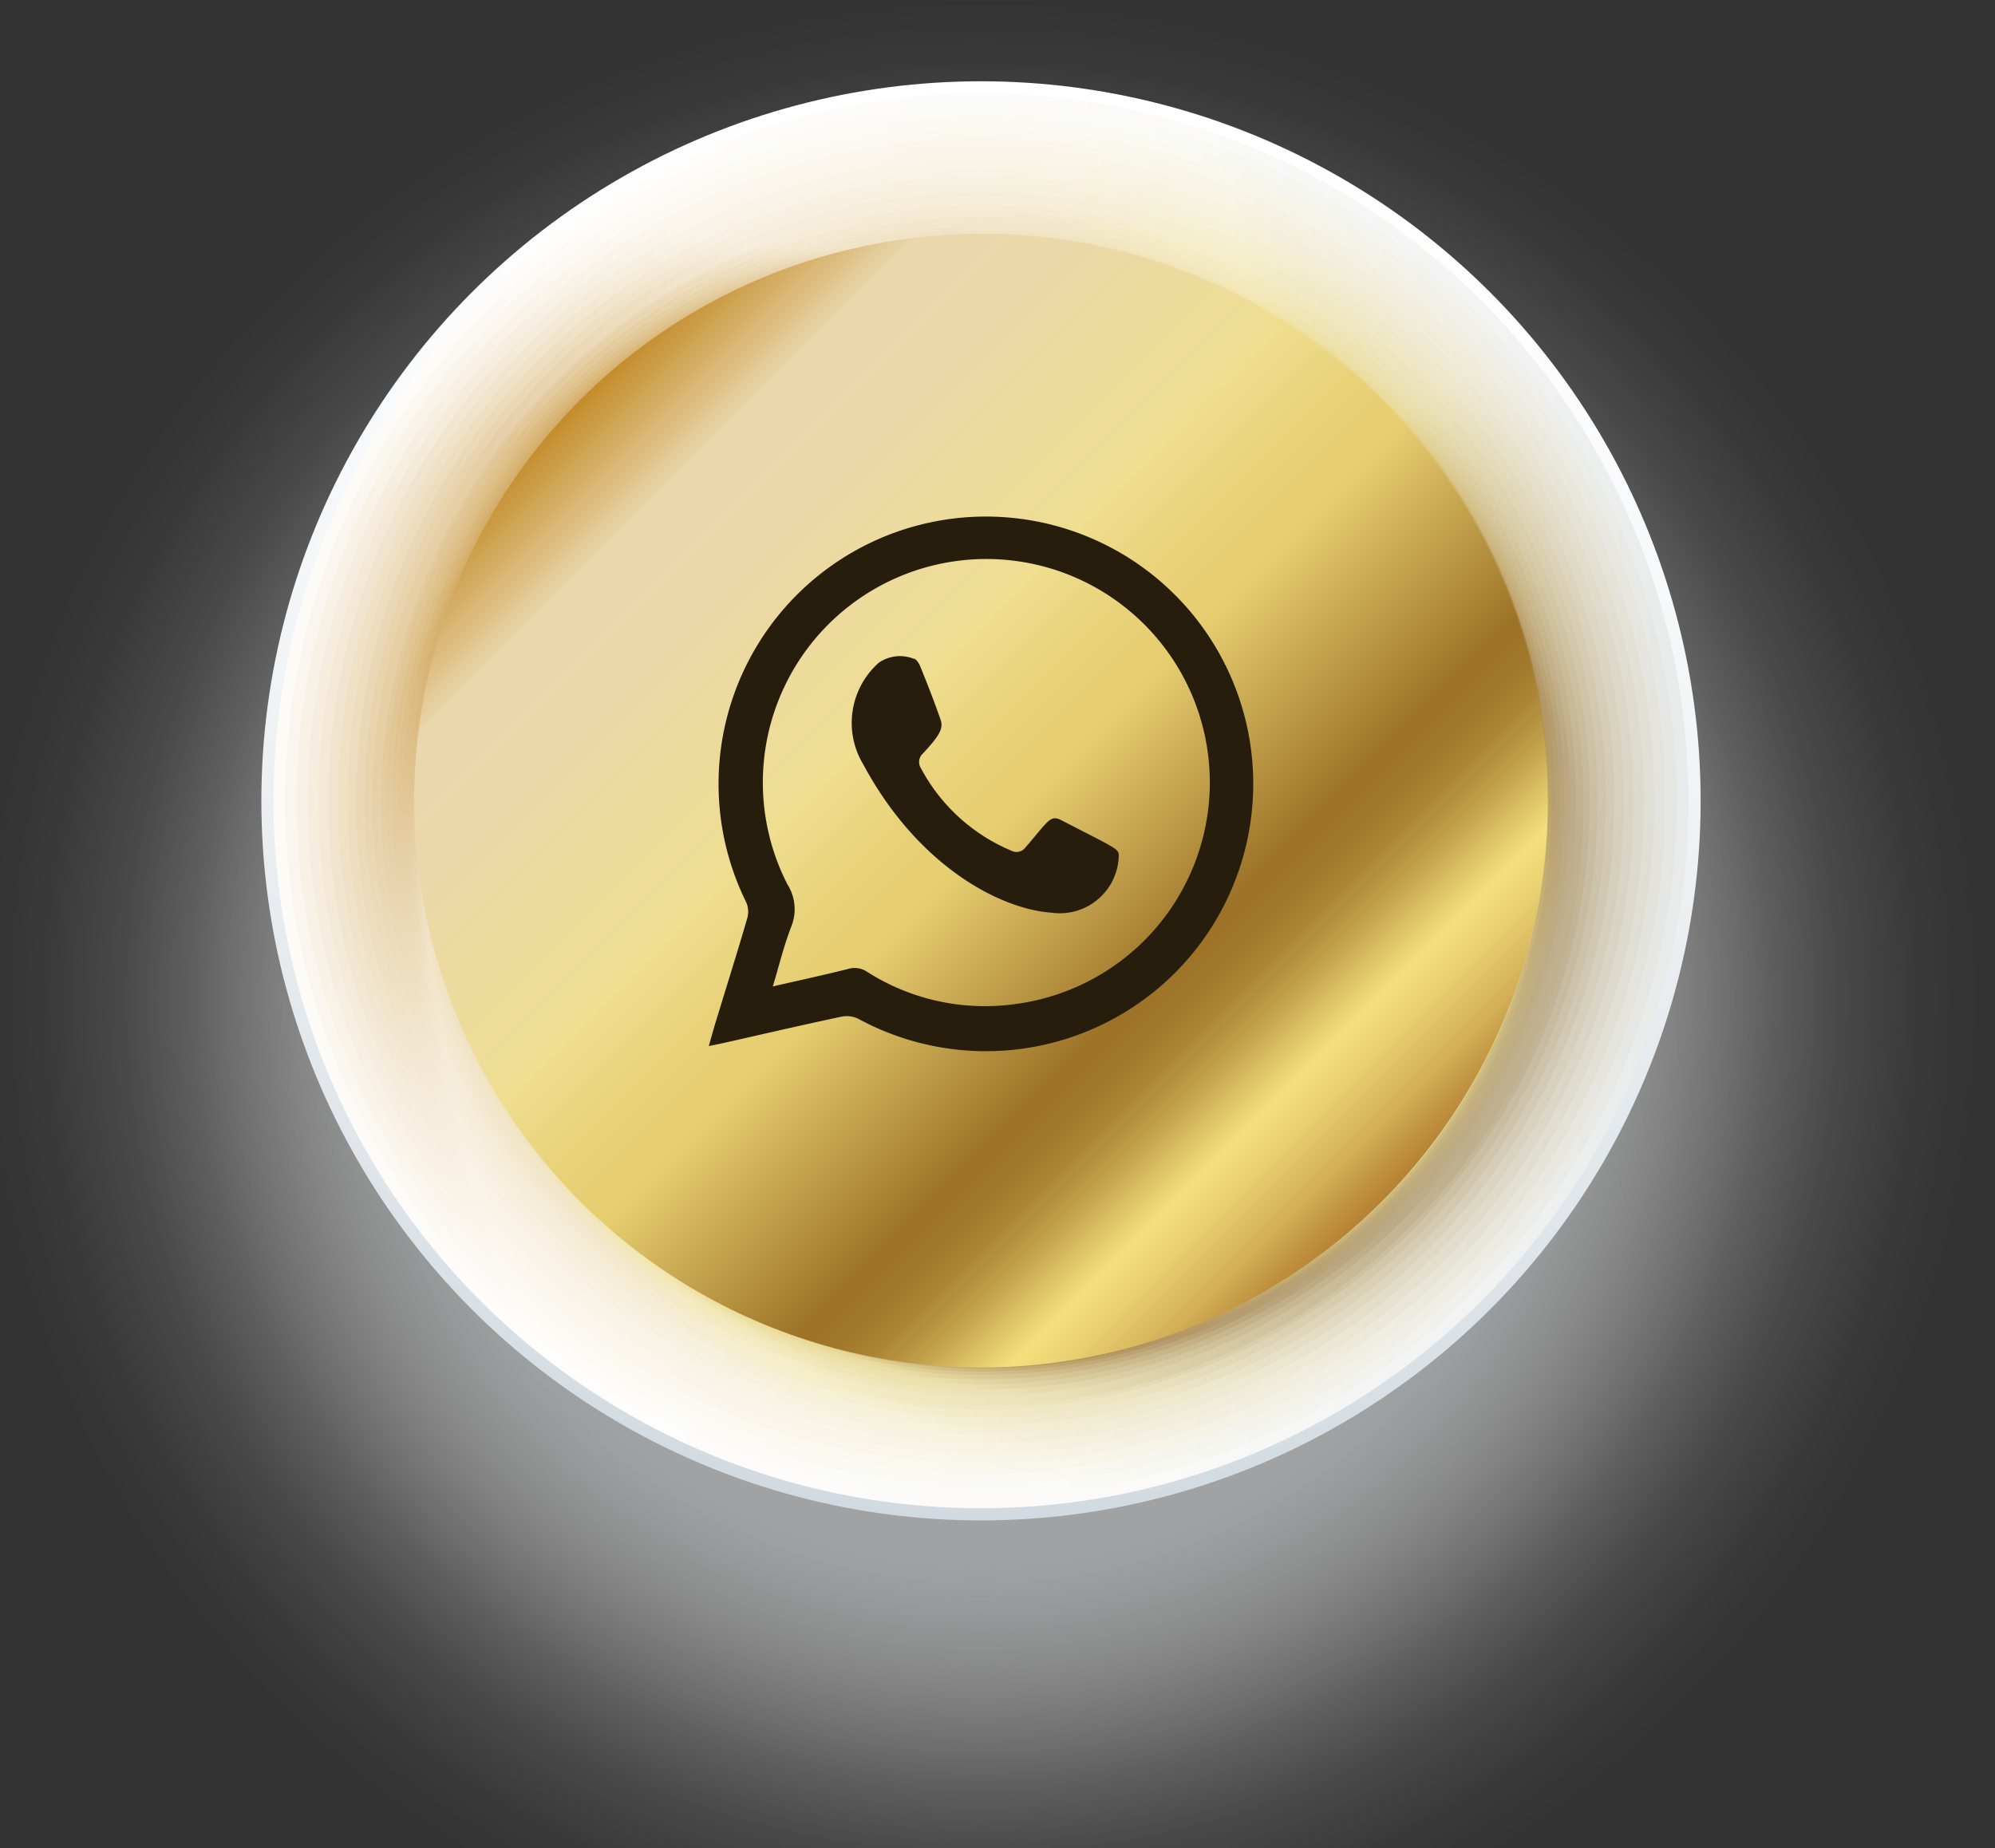 <svg id="Capa_1" data-name="Capa 1" xmlns="http://www.w3.org/2000/svg" xmlns:xlink="http://www.w3.org/1999/xlink" viewBox="0 0 90.07 83.44"><rect x="0" y="0" width="90.07" height="83.44" fill="#333333" stroke="none"/><defs><style>.cls-1{fill:url(#radial-gradient);}.cls-2{fill:url(#radial-gradient-2);}.cls-3{fill:url(#radial-gradient-3);}.cls-4{fill:url(#Degradado_sin_nombre_26);}.cls-5{fill:url(#Degradado_sin_nombre_25);}.cls-6{fill:url(#Degradado_sin_nombre_24);}.cls-7{fill:url(#Degradado_sin_nombre_23);}.cls-8{fill:url(#Degradado_sin_nombre_22);}.cls-9{fill:url(#Degradado_sin_nombre_21);}.cls-10{fill:url(#Degradado_sin_nombre_20);}.cls-11{fill:url(#Degradado_sin_nombre_19);}.cls-12{fill:url(#Degradado_sin_nombre_18);}.cls-13{fill:url(#Degradado_sin_nombre_17);}.cls-14{fill:url(#Degradado_sin_nombre_16);}.cls-15{fill:url(#Degradado_sin_nombre_15);}.cls-16{fill:url(#Degradado_sin_nombre_14);}.cls-17{fill:url(#Degradado_sin_nombre_13);}.cls-18{fill:url(#Degradado_sin_nombre_12);}.cls-19{fill:url(#Degradado_sin_nombre_11);}.cls-20{fill:url(#Degradado_sin_nombre_10);}.cls-21{fill:url(#Degradado_sin_nombre_9);}.cls-22{fill:url(#Degradado_sin_nombre_8);}.cls-23{fill:url(#Degradado_sin_nombre_7);}.cls-24{fill:url(#Degradado_sin_nombre_6);}.cls-25{fill:url(#Degradado_sin_nombre_5);}.cls-26{fill:url(#Degradado_sin_nombre_4);}.cls-27{fill:url(#Degradado_sin_nombre_3);}.cls-28{fill:url(#Degradado_sin_nombre_2);}.cls-29{fill:url(#linear-gradient);}.cls-30{fill:#261d0c;fill-rule:evenodd;}</style><radialGradient id="radial-gradient" cx="44.9" cy="-44.78" r="45.06" gradientUnits="userSpaceOnUse"><stop offset="0.55" stop-color="#a1a2a3"/><stop offset="0.56" stop-color="#a5a6a7" stop-opacity="0.96"/><stop offset="0.64" stop-color="#c0c1c2" stop-opacity="0.67"/><stop offset="0.72" stop-color="#d7d7d8" stop-opacity="0.43"/><stop offset="0.79" stop-color="#e8e9e9" stop-opacity="0.24"/><stop offset="0.86" stop-color="#f5f5f5" stop-opacity="0.11"/><stop offset="0.94" stop-color="#fcfcfd" stop-opacity="0.03"/><stop offset="1" stop-color="#fff" stop-opacity="0"/></radialGradient><radialGradient id="radial-gradient-2" cx="44.29" cy="45.06" r="45.06" xlink:href="#radial-gradient"/><radialGradient id="radial-gradient-3" cx="46.74" cy="5.34" r="79.78" gradientUnits="userSpaceOnUse"><stop offset="0.13" stop-color="#fff"/><stop offset="0.35" stop-color="#fcfcfd"/><stop offset="0.53" stop-color="#f1f4f6"/><stop offset="0.7" stop-color="#dfe5ea"/><stop offset="0.87" stop-color="#c6d1da"/><stop offset="1" stop-color="#acbcc8"/></radialGradient><linearGradient id="Degradado_sin_nombre_26" x1="14.67" y1="35.26" x2="115.99" y2="38.32" gradientTransform="translate(79.47 -8.91) rotate(88.75)" gradientUnits="userSpaceOnUse"><stop offset="0" stop-color="#fdfbf7"/><stop offset="0.11" stop-color="#fefdfc"/><stop offset="0.13" stop-color="#fefdfc"/><stop offset="0.37" stop-color="#fbfaf9"/><stop offset="0.39" stop-color="#fafaf8"/><stop offset="0.39" stop-color="#f9f9f8"/><stop offset="0.53" stop-color="#f1f2f1"/><stop offset="0.72" stop-color="#dbdfe1"/><stop offset="0.79" stop-color="#d6dbde"/><stop offset="0.87" stop-color="#c7d1d5"/><stop offset="0.87" stop-color="#c7d1d5"/><stop offset="0.94" stop-color="#bac6cc"/><stop offset="1" stop-color="#acbac2"/></linearGradient><linearGradient id="Degradado_sin_nombre_25" x1="15.12" y1="34.39" x2="113.14" y2="40.32" gradientTransform="matrix(0.04, 1, -1, 0.04, 78.45, -9.69)" gradientUnits="userSpaceOnUse"><stop offset="0" stop-color="#faf6ef"/><stop offset="0.11" stop-color="#fdfcf9"/><stop offset="0.13" stop-color="#fdfcf9"/><stop offset="0.35" stop-color="#fafaf6"/><stop offset="0.39" stop-color="#f9f9f4"/><stop offset="0.39" stop-color="#f8f8f3"/><stop offset="0.53" stop-color="#f0f1ec"/><stop offset="0.72" stop-color="#d8dad9"/><stop offset="0.8" stop-color="#d3d7d7"/><stop offset="0.87" stop-color="#c9d1d2"/><stop offset="0.94" stop-color="#bcc5c7"/><stop offset="1" stop-color="#adb7bc"/></linearGradient><linearGradient id="Degradado_sin_nombre_24" x1="15.57" y1="33.55" x2="110.33" y2="42.16" gradientTransform="translate(77.37 -10.47) rotate(86.13)" gradientUnits="userSpaceOnUse"><stop offset="0" stop-color="#f8f2e6"/><stop offset="0.11" stop-color="#fdfaf6"/><stop offset="0.13" stop-color="#fdfaf6"/><stop offset="0.33" stop-color="#fbf9f3"/><stop offset="0.39" stop-color="#f9f8f0"/><stop offset="0.39" stop-color="#f8f7ef"/><stop offset="0.53" stop-color="#f0efe7"/><stop offset="0.72" stop-color="#d6d6d2"/><stop offset="0.81" stop-color="#d1d4d0"/><stop offset="0.87" stop-color="#cad2ce"/><stop offset="0.94" stop-color="#bdc5c3"/><stop offset="1" stop-color="#adb5b7"/></linearGradient><linearGradient id="Degradado_sin_nombre_23" x1="16.03" y1="32.73" x2="107.55" y2="43.84" gradientTransform="translate(76.24 -11.26) rotate(84.75)" gradientUnits="userSpaceOnUse"><stop offset="0" stop-color="#f6edde"/><stop offset="0.11" stop-color="#fcf9f3"/><stop offset="0.13" stop-color="#fcf9f2"/><stop offset="0.32" stop-color="#faf8ef"/><stop offset="0.39" stop-color="#f8f7eb"/><stop offset="0.4" stop-color="#f7f6e9"/><stop offset="0.53" stop-color="#efeee1"/><stop offset="0.72" stop-color="#d3d2ca"/><stop offset="0.85" stop-color="#ced2cb"/><stop offset="0.87" stop-color="#ccd2cb"/><stop offset="0.94" stop-color="#bfc5c0"/><stop offset="1" stop-color="#adb3b1"/></linearGradient><linearGradient id="Degradado_sin_nombre_22" x1="16.51" y1="31.93" x2="104.83" y2="45.37" gradientTransform="translate(75.05 -12.04) rotate(83.32)" gradientUnits="userSpaceOnUse"><stop offset="0" stop-color="#f3e9d6"/><stop offset="0.11" stop-color="#fbf7ef"/><stop offset="0.13" stop-color="#fbf7ef"/><stop offset="0.31" stop-color="#faf6ec"/><stop offset="0.39" stop-color="#f8f5e7"/><stop offset="0.41" stop-color="#f6f3e4"/><stop offset="0.53" stop-color="#efecdc"/><stop offset="0.72" stop-color="#d1cdc3"/><stop offset="0.86" stop-color="#ced2c6"/><stop offset="0.87" stop-color="#ced3c7"/><stop offset="0.93" stop-color="#c2c6bc"/><stop offset="1" stop-color="#aeb0ab"/></linearGradient><linearGradient id="Degradado_sin_nombre_21" x1="16.99" y1="31.15" x2="102.15" y2="46.76" gradientTransform="translate(73.8 -12.81) rotate(81.85)" gradientUnits="userSpaceOnUse"><stop offset="0" stop-color="#f1e4ce"/><stop offset="0.11" stop-color="#faf6ec"/><stop offset="0.13" stop-color="#faf6ec"/><stop offset="0.3" stop-color="#f9f5e9"/><stop offset="0.39" stop-color="#f7f4e3"/><stop offset="0.42" stop-color="#f4f1df"/><stop offset="0.53" stop-color="#eeebd7"/><stop offset="0.72" stop-color="#cec9bb"/><stop offset="0.82" stop-color="#cfcebf"/><stop offset="0.87" stop-color="#d0d4c4"/><stop offset="0.93" stop-color="#c4c7b9"/><stop offset="1" stop-color="#aeaea5"/></linearGradient><linearGradient id="Degradado_sin_nombre_20" x1="17.47" y1="30.4" x2="99.54" y2="48.02" gradientTransform="translate(72.5 -13.57) rotate(80.34)" gradientUnits="userSpaceOnUse"><stop offset="0" stop-color="#efe0c6"/><stop offset="0.11" stop-color="#f9f4e9"/><stop offset="0.13" stop-color="#f9f4e9"/><stop offset="0.29" stop-color="#f8f4e6"/><stop offset="0.39" stop-color="#f7f3df"/><stop offset="0.42" stop-color="#f4efda"/><stop offset="0.53" stop-color="#eee9d2"/><stop offset="0.72" stop-color="#ccc5b4"/><stop offset="0.8" stop-color="#cecab8"/><stop offset="0.87" stop-color="#d1d4c0"/><stop offset="0.92" stop-color="#c5c7b5"/><stop offset="1" stop-color="#aeaca0"/></linearGradient><linearGradient id="Degradado_sin_nombre_19" x1="17.96" y1="29.67" x2="96.98" y2="49.14" gradientTransform="translate(71.13 -14.32) rotate(78.78)" gradientUnits="userSpaceOnUse"><stop offset="0" stop-color="#eddcbd"/><stop offset="0.11" stop-color="#f9f3e6"/><stop offset="0.13" stop-color="#f9f3e6"/><stop offset="0.28" stop-color="#f8f3e3"/><stop offset="0.39" stop-color="#f7f2db"/><stop offset="0.43" stop-color="#f3eed5"/><stop offset="0.53" stop-color="#eee8cd"/><stop offset="0.72" stop-color="#c9c0ad"/><stop offset="0.79" stop-color="#cbc5b1"/><stop offset="0.87" stop-color="#d2d4bc"/><stop offset="0.87" stop-color="#d3d5bd"/><stop offset="0.92" stop-color="#c8c8b2"/><stop offset="1" stop-color="#afaa9a"/></linearGradient><linearGradient id="Degradado_sin_nombre_18" x1="18.45" y1="28.95" x2="94.48" y2="50.15" gradientTransform="translate(69.71 -15.05) rotate(77.17)" gradientUnits="userSpaceOnUse"><stop offset="0" stop-color="#ead7b5"/><stop offset="0.11" stop-color="#f8f1e3"/><stop offset="0.13" stop-color="#f8f1e3"/><stop offset="0.28" stop-color="#f7f1e0"/><stop offset="0.39" stop-color="#f6f1d7"/><stop offset="0.44" stop-color="#f2ecd0"/><stop offset="0.53" stop-color="#ede6c8"/><stop offset="0.72" stop-color="#c7bca5"/><stop offset="0.78" stop-color="#cac1a9"/><stop offset="0.85" stop-color="#d2d0b4"/><stop offset="0.87" stop-color="#d5d6b9"/><stop offset="0.92" stop-color="#cac9ae"/><stop offset="1" stop-color="#afa794"/></linearGradient><linearGradient id="Degradado_sin_nombre_17" x1="18.95" y1="28.26" x2="92.05" y2="51.04" gradientTransform="translate(68.22 -15.76) rotate(75.52)" gradientUnits="userSpaceOnUse"><stop offset="0" stop-color="#e8d3ad"/><stop offset="0.11" stop-color="#f7f0e0"/><stop offset="0.13" stop-color="#f7f0df"/><stop offset="0.27" stop-color="#f7f0dc"/><stop offset="0.39" stop-color="#f6f0d2"/><stop offset="0.44" stop-color="#f2ebca"/><stop offset="0.53" stop-color="#ede5c2"/><stop offset="0.72" stop-color="#c4b89e"/><stop offset="0.77" stop-color="#c7bda2"/><stop offset="0.84" stop-color="#d0ccae"/><stop offset="0.87" stop-color="#d7d6b6"/><stop offset="0.92" stop-color="#ccc9ab"/><stop offset="1" stop-color="#afa58e"/></linearGradient><linearGradient id="Degradado_sin_nombre_16" x1="19.44" y1="27.58" x2="89.69" y2="51.82" gradientTransform="translate(66.68 -16.45) rotate(73.83)" gradientUnits="userSpaceOnUse"><stop offset="0" stop-color="#e6cea5"/><stop offset="0.11" stop-color="#f6eedd"/><stop offset="0.13" stop-color="#f6eedc"/><stop offset="0.27" stop-color="#f6eed9"/><stop offset="0.39" stop-color="#f5efce"/><stop offset="0.39" stop-color="#f5efce"/><stop offset="0.44" stop-color="#f0e9c5"/><stop offset="0.53" stop-color="#ece3bd"/><stop offset="0.72" stop-color="#c2b396"/><stop offset="0.77" stop-color="#c5b89a"/><stop offset="0.83" stop-color="#cec7a5"/><stop offset="0.87" stop-color="#d8d7b2"/><stop offset="0.91" stop-color="#cecaa7"/><stop offset="0.99" stop-color="#b2a68b"/><stop offset="1" stop-color="#b0a389"/></linearGradient><linearGradient id="Degradado_sin_nombre_15" x1="19.92" y1="26.92" x2="87.4" y2="52.51" gradientTransform="translate(65.08 -17.1) rotate(72.09)" gradientUnits="userSpaceOnUse"><stop offset="0" stop-color="#e3ca9d"/><stop offset="0.11" stop-color="#f5edda"/><stop offset="0.13" stop-color="#f5edd9"/><stop offset="0.27" stop-color="#f5edd6"/><stop offset="0.38" stop-color="#f5eecb"/><stop offset="0.39" stop-color="#f5eeca"/><stop offset="0.45" stop-color="#f0e8c0"/><stop offset="0.53" stop-color="#ece2b8"/><stop offset="0.72" stop-color="#bfaf8f"/><stop offset="0.77" stop-color="#c2b493"/><stop offset="0.82" stop-color="#ccc39f"/><stop offset="0.87" stop-color="#dad7af"/><stop offset="0.91" stop-color="#d0caa4"/><stop offset="0.99" stop-color="#b5a688"/><stop offset="1" stop-color="#b0a083"/></linearGradient><linearGradient id="Degradado_sin_nombre_14" x1="20.41" y1="26.26" x2="85.18" y2="53.09" gradientTransform="translate(63.41 -17.72) rotate(70.32)" gradientUnits="userSpaceOnUse"><stop offset="0" stop-color="#e1c695"/><stop offset="0.11" stop-color="#f5ebd7"/><stop offset="0.13" stop-color="#f5ebd6"/><stop offset="0.26" stop-color="#f5ebd3"/><stop offset="0.37" stop-color="#f5edc8"/><stop offset="0.39" stop-color="#f5edc6"/><stop offset="0.45" stop-color="#f0e6bb"/><stop offset="0.53" stop-color="#ece1b3"/><stop offset="0.72" stop-color="#bdab88"/><stop offset="0.76" stop-color="#c0b08c"/><stop offset="0.81" stop-color="#cbbf97"/><stop offset="0.87" stop-color="#dbd7aa"/><stop offset="0.87" stop-color="#dcd8ab"/><stop offset="0.91" stop-color="#d2cba0"/><stop offset="0.98" stop-color="#b8a784"/><stop offset="1" stop-color="#b19e7d"/></linearGradient><linearGradient id="Degradado_sin_nombre_13" x1="20.89" y1="25.62" x2="83.03" y2="53.59" gradientTransform="translate(61.7 -18.3) rotate(68.5)" gradientUnits="userSpaceOnUse"><stop offset="0" stop-color="#dfc18c"/><stop offset="0.11" stop-color="#f4e9d3"/><stop offset="0.13" stop-color="#f4e9d3"/><stop offset="0.26" stop-color="#f4e9d0"/><stop offset="0.36" stop-color="#f4ebc5"/><stop offset="0.39" stop-color="#f4ebc2"/><stop offset="0.45" stop-color="#efe4b6"/><stop offset="0.53" stop-color="#ebdfae"/><stop offset="0.72" stop-color="#bba680"/><stop offset="0.76" stop-color="#beab84"/><stop offset="0.81" stop-color="#c9ba8f"/><stop offset="0.86" stop-color="#d9d2a2"/><stop offset="0.87" stop-color="#ded9a7"/><stop offset="0.91" stop-color="#d4cc9c"/><stop offset="0.98" stop-color="#baa881"/><stop offset="1" stop-color="#b19c77"/></linearGradient><linearGradient id="Degradado_sin_nombre_12" x1="21.36" y1="24.99" x2="80.95" y2="54.01" gradientTransform="translate(59.93 -18.83) rotate(66.65)" gradientUnits="userSpaceOnUse"><stop offset="0" stop-color="#dcbd84"/><stop offset="0.11" stop-color="#f3e8d0"/><stop offset="0.13" stop-color="#f3e8d0"/><stop offset="0.26" stop-color="#f3e8cd"/><stop offset="0.36" stop-color="#f4eac2"/><stop offset="0.39" stop-color="#f4eabe"/><stop offset="0.46" stop-color="#efe3b1"/><stop offset="0.53" stop-color="#ebdea9"/><stop offset="0.72" stop-color="#b8a279"/><stop offset="0.76" stop-color="#bca77d"/><stop offset="0.8" stop-color="#c6b688"/><stop offset="0.85" stop-color="#d8ce9b"/><stop offset="0.87" stop-color="#e0d9a4"/><stop offset="0.91" stop-color="#d6cc99"/><stop offset="0.97" stop-color="#bca87d"/><stop offset="1" stop-color="#b19971"/></linearGradient><linearGradient id="Degradado_sin_nombre_11" x1="21.83" y1="24.37" x2="78.94" y2="54.34" gradientTransform="translate(58.12 -19.32) rotate(64.77)" gradientUnits="userSpaceOnUse"><stop offset="0" stop-color="#dab87c"/><stop offset="0.11" stop-color="#f2e6cd"/><stop offset="0.13" stop-color="#f2e6cd"/><stop offset="0.25" stop-color="#f2e7ca"/><stop offset="0.35" stop-color="#f3e8bf"/><stop offset="0.39" stop-color="#f3e9ba"/><stop offset="0.46" stop-color="#ede1ac"/><stop offset="0.53" stop-color="#eadca4"/><stop offset="0.72" stop-color="#b69d71"/><stop offset="0.76" stop-color="#baa275"/><stop offset="0.8" stop-color="#c4b180"/><stop offset="0.85" stop-color="#d5c993"/><stop offset="0.87" stop-color="#e1daa0"/><stop offset="0.91" stop-color="#d8cd96"/><stop offset="0.97" stop-color="#bfa97a"/><stop offset="1" stop-color="#b2976c"/></linearGradient><linearGradient id="Degradado_sin_nombre_10" x1="22.29" y1="23.75" x2="77.01" y2="54.61" gradientTransform="translate(56.26 -19.75) rotate(62.86)" gradientUnits="userSpaceOnUse"><stop offset="0" stop-color="#d8b474"/><stop offset="0.11" stop-color="#f1e5ca"/><stop offset="0.13" stop-color="#f1e5c9"/><stop offset="0.25" stop-color="#f1e6c6"/><stop offset="0.35" stop-color="#f2e7bb"/><stop offset="0.39" stop-color="#f3e8b5"/><stop offset="0.46" stop-color="#ede0a6"/><stop offset="0.53" stop-color="#eadb9e"/><stop offset="0.72" stop-color="#b3996a"/><stop offset="0.76" stop-color="#b79e6e"/><stop offset="0.8" stop-color="#c2ad79"/><stop offset="0.84" stop-color="#d3c58c"/><stop offset="0.87" stop-color="#e3da9d"/><stop offset="0.91" stop-color="#d9cd92"/><stop offset="0.97" stop-color="#c0a976"/><stop offset="1" stop-color="#b29566"/></linearGradient><linearGradient id="Degradado_sin_nombre_9" x1="22.74" y1="23.13" x2="75.14" y2="54.8" gradientTransform="translate(54.36 -20.12) rotate(60.92)" gradientUnits="userSpaceOnUse"><stop offset="0" stop-color="#d5af6c"/><stop offset="0.11" stop-color="#f0e3c7"/><stop offset="0.13" stop-color="#f0e3c6"/><stop offset="0.25" stop-color="#f0e4c3"/><stop offset="0.34" stop-color="#f1e6b8"/><stop offset="0.39" stop-color="#f2e7b1"/><stop offset="0.46" stop-color="#ecdea1"/><stop offset="0.53" stop-color="#e9d999"/><stop offset="0.72" stop-color="#b19562"/><stop offset="0.75" stop-color="#b59a66"/><stop offset="0.79" stop-color="#c0a972"/><stop offset="0.84" stop-color="#d2c185"/><stop offset="0.87" stop-color="#e5db99"/><stop offset="0.9" stop-color="#dcce8e"/><stop offset="0.96" stop-color="#c3aa73"/><stop offset="1" stop-color="#b29260"/></linearGradient><linearGradient id="Degradado_sin_nombre_8" x1="23.19" y1="22.52" x2="73.33" y2="54.93" gradientTransform="translate(52.43 -20.43) rotate(58.96)" gradientUnits="userSpaceOnUse"><stop offset="0" stop-color="#d3ab63"/><stop offset="0.11" stop-color="#f0e2c4"/><stop offset="0.13" stop-color="#f0e2c3"/><stop offset="0.24" stop-color="#f0e3c0"/><stop offset="0.34" stop-color="#f1e5b5"/><stop offset="0.39" stop-color="#f2e6ad"/><stop offset="0.46" stop-color="#ecdd9c"/><stop offset="0.53" stop-color="#e9d894"/><stop offset="0.72" stop-color="#ae905b"/><stop offset="0.75" stop-color="#b2955f"/><stop offset="0.79" stop-color="#bda46a"/><stop offset="0.83" stop-color="#cfbc7d"/><stop offset="0.87" stop-color="#e7dc96"/><stop offset="0.9" stop-color="#decf8b"/><stop offset="0.96" stop-color="#c6ab6f"/><stop offset="1" stop-color="#b3905a"/></linearGradient><linearGradient id="Degradado_sin_nombre_7" x1="23.63" y1="21.9" x2="71.59" y2="55" gradientTransform="translate(50.47 -20.68) rotate(56.98)" gradientUnits="userSpaceOnUse"><stop offset="0" stop-color="#d1a75b"/><stop offset="0.11" stop-color="#efe0c1"/><stop offset="0.13" stop-color="#efe0c0"/><stop offset="0.24" stop-color="#efe1bd"/><stop offset="0.34" stop-color="#f1e3b2"/><stop offset="0.39" stop-color="#f2e5a9"/><stop offset="0.47" stop-color="#ecdb97"/><stop offset="0.53" stop-color="#e9d68f"/><stop offset="0.72" stop-color="#ac8c54"/><stop offset="0.75" stop-color="#b09158"/><stop offset="0.79" stop-color="#bba063"/><stop offset="0.83" stop-color="#cdb876"/><stop offset="0.87" stop-color="#e6da90"/><stop offset="0.87" stop-color="#e8dc92"/><stop offset="0.9" stop-color="#dfcf87"/><stop offset="0.96" stop-color="#c7ab6c"/><stop offset="1" stop-color="#b38e55"/></linearGradient><linearGradient id="Degradado_sin_nombre_6" x1="24.07" y1="21.28" x2="69.92" y2="55.01" gradientTransform="translate(48.49 -20.86) rotate(54.99)" gradientUnits="userSpaceOnUse"><stop offset="0" stop-color="#cfa253"/><stop offset="0.11" stop-color="#eedfbe"/><stop offset="0.13" stop-color="#eedfbd"/><stop offset="0.24" stop-color="#eee0ba"/><stop offset="0.33" stop-color="#f0e2af"/><stop offset="0.39" stop-color="#f1e4a5"/><stop offset="0.47" stop-color="#ebda92"/><stop offset="0.53" stop-color="#e8d58a"/><stop offset="0.72" stop-color="#a9884c"/><stop offset="0.75" stop-color="#ad8d50"/><stop offset="0.79" stop-color="#b89c5c"/><stop offset="0.82" stop-color="#cbb46f"/><stop offset="0.86" stop-color="#e4d689"/><stop offset="0.87" stop-color="#eadd8f"/><stop offset="0.9" stop-color="#e1d084"/><stop offset="0.96" stop-color="#c9ac68"/><stop offset="1" stop-color="#b38c4f"/></linearGradient><linearGradient id="Degradado_sin_nombre_5" x1="24.5" y1="20.65" x2="68.3" y2="54.97" gradientTransform="translate(46.5 -20.97) rotate(52.99)" gradientUnits="userSpaceOnUse"><stop offset="0" stop-color="#cc9e4b"/><stop offset="0.11" stop-color="#edddba"/><stop offset="0.13" stop-color="#edddba"/><stop offset="0.24" stop-color="#eedeb7"/><stop offset="0.33" stop-color="#efe0ac"/><stop offset="0.39" stop-color="#f1e2a1"/><stop offset="0.47" stop-color="#ebd78d"/><stop offset="0.53" stop-color="#e8d385"/><stop offset="0.72" stop-color="#a78345"/><stop offset="0.75" stop-color="#ab8849"/><stop offset="0.78" stop-color="#b69754"/><stop offset="0.82" stop-color="#c8af67"/><stop offset="0.86" stop-color="#e2d181"/><stop offset="0.87" stop-color="#ecde8b"/><stop offset="0.9" stop-color="#e3d181"/><stop offset="0.95" stop-color="#ccad65"/><stop offset="1" stop-color="#b48949"/></linearGradient><linearGradient id="Degradado_sin_nombre_4" x1="24.93" y1="20.02" x2="66.74" y2="54.87" gradientTransform="matrix(0.63, 0.78, -0.78, 0.63, 44.5, -21.02)" gradientUnits="userSpaceOnUse"><stop offset="0" stop-color="#ca9943"/><stop offset="0.11" stop-color="#ecdcb7"/><stop offset="0.13" stop-color="#ecdcb6"/><stop offset="0.24" stop-color="#edddb3"/><stop offset="0.33" stop-color="#eedfa8"/><stop offset="0.39" stop-color="#f0e19c"/><stop offset="0.47" stop-color="#ead687"/><stop offset="0.53" stop-color="#e7d27f"/><stop offset="0.72" stop-color="#a47f3d"/><stop offset="0.75" stop-color="#a88441"/><stop offset="0.78" stop-color="#b3934d"/><stop offset="0.82" stop-color="#c6ab60"/><stop offset="0.86" stop-color="#e1cd7a"/><stop offset="0.87" stop-color="#eede88"/><stop offset="0.9" stop-color="#e5d17d"/><stop offset="0.95" stop-color="#cdad61"/><stop offset="1" stop-color="#b48743"/></linearGradient><linearGradient id="Degradado_sin_nombre_3" x1="25.35" y1="19.38" x2="65.23" y2="54.71" gradientTransform="translate(42.5 -20.99) rotate(48.98)" gradientUnits="userSpaceOnUse"><stop offset="0" stop-color="#c8953a"/><stop offset="0.11" stop-color="#ecdab4"/><stop offset="0.13" stop-color="#ecdab3"/><stop offset="0.24" stop-color="#eddbb0"/><stop offset="0.32" stop-color="#eedda5"/><stop offset="0.39" stop-color="#f0e098"/><stop offset="0.47" stop-color="#ead482"/><stop offset="0.53" stop-color="#e7d07a"/><stop offset="0.72" stop-color="#a27b36"/><stop offset="0.75" stop-color="#a6803a"/><stop offset="0.78" stop-color="#b18f45"/><stop offset="0.82" stop-color="#c4a758"/><stop offset="0.85" stop-color="#dec973"/><stop offset="0.87" stop-color="#efdf84"/><stop offset="0.9" stop-color="#e6d27a"/><stop offset="0.95" stop-color="#cfae5e"/><stop offset="1" stop-color="#b4853e"/></linearGradient><linearGradient id="Degradado_sin_nombre_2" x1="25.77" y1="18.73" x2="63.78" y2="54.51" gradientTransform="translate(40.51 -20.89) rotate(46.99)" gradientUnits="userSpaceOnUse"><stop offset="0" stop-color="#c59032"/><stop offset="0.11" stop-color="#ebd9b1"/><stop offset="0.13" stop-color="#ebd9b0"/><stop offset="0.23" stop-color="#ebdaad"/><stop offset="0.32" stop-color="#eddca2"/><stop offset="0.39" stop-color="#efdf94"/><stop offset="0.47" stop-color="#e8d37d"/><stop offset="0.53" stop-color="#e6cf75"/><stop offset="0.72" stop-color="#9f762e"/><stop offset="0.75" stop-color="#a37b32"/><stop offset="0.78" stop-color="#ae8a3e"/><stop offset="0.81" stop-color="#c1a251"/><stop offset="0.85" stop-color="#dcc46b"/><stop offset="0.87" stop-color="#f1df81"/><stop offset="0.9" stop-color="#e8d176"/><stop offset="0.95" stop-color="#d1ae5a"/><stop offset="1" stop-color="#b58238"/></linearGradient><linearGradient id="linear-gradient" x1="26.19" y1="18.06" x2="62.38" y2="54.25" gradientTransform="translate(38.54 -20.73) rotate(45)" gradientUnits="userSpaceOnUse"><stop offset="0" stop-color="#c38c2a"/><stop offset="0.11" stop-color="#ead7ae"/><stop offset="0.21" stop-color="#ebd8a8"/><stop offset="0.34" stop-color="#eedc98"/><stop offset="0.39" stop-color="#efde90"/><stop offset="0.39" stop-color="#efde8f"/><stop offset="0.47" stop-color="#e8d178"/><stop offset="0.53" stop-color="#e6cd70"/><stop offset="0.72" stop-color="#9d7227"/><stop offset="0.75" stop-color="#a1772b"/><stop offset="0.78" stop-color="#ac8636"/><stop offset="0.81" stop-color="#bf9e49"/><stop offset="0.84" stop-color="#dac064"/><stop offset="0.87" stop-color="#f3e07d"/><stop offset="0.9" stop-color="#ead272"/><stop offset="0.95" stop-color="#d3af57"/><stop offset="1" stop-color="#b58032"/></linearGradient></defs><title>icono redes</title><circle class="cls-1" cx="44.9" cy="-44.78" r="45.06"/><circle class="cls-2" cx="44.29" cy="45.06" r="45.06"/><circle class="cls-3" cx="44.29" cy="36.16" r="32.49"/><circle class="cls-4" cx="44.29" cy="36.16" r="31.94" transform="translate(7.17 79.65) rotate(-88.75)"/><circle class="cls-5" cx="44.29" cy="36.16" r="31.41" transform="translate(6.2 78.8) rotate(-87.46)"/><circle class="cls-6" cx="44.29" cy="36.16" r="30.9" transform="translate(5.22 77.9) rotate(-86.13)"/><circle class="cls-7" cx="44.29" cy="36.16" r="30.4" transform="translate(4.23 76.95) rotate(-84.75)"/><circle class="cls-8" cx="44.29" cy="36.16" r="29.92" transform="translate(3.23 75.94) rotate(-83.32)"/><circle class="cls-9" cx="44.29" cy="36.16" r="29.46" transform="translate(2.22 74.87) rotate(-81.85)"/><circle class="cls-10" cx="44.29" cy="36.16" r="29.02" transform="translate(1.21 73.75) rotate(-80.34)"/><circle class="cls-11" cx="44.29" cy="36.16" r="28.6" transform="translate(0.2 72.56) rotate(-78.78)"/><circle class="cls-12" cx="44.29" cy="36.16" r="28.21" transform="translate(-0.8 71.31) rotate(-77.17)"/><circle class="cls-13" cx="44.29" cy="36.16" r="27.83" transform="translate(-1.79 70) rotate(-75.52)"/><circle class="cls-14" cx="44.29" cy="36.16" r="27.48" transform="translate(-2.77 68.62) rotate(-73.83)"/><circle class="cls-15" cx="44.29" cy="36.16" r="27.16" transform="matrix(0.31, -0.95, 0.95, 0.31, -3.73, 67.18)"/><circle class="cls-16" cx="44.29" cy="36.16" r="26.86" transform="translate(-4.67 65.68) rotate(-70.32)"/><circle class="cls-17" cx="44.29" cy="36.16" r="26.59" transform="translate(-5.58 64.11) rotate(-68.5)"/><circle class="cls-18" cx="44.29" cy="36.16" r="26.34" transform="translate(-6.46 62.49) rotate(-66.65)"/><circle class="cls-19" cx="44.29" cy="36.16" r="26.12" transform="translate(-7.3 60.81) rotate(-64.77)"/><circle class="cls-20" cx="44.29" cy="36.16" r="25.93" transform="translate(-8.09 59.07) rotate(-62.86)"/><circle class="cls-21" cx="44.29" cy="36.16" r="25.77" transform="translate(-8.84 57.29) rotate(-60.92)"/><circle class="cls-22" cx="44.29" cy="36.16" r="25.64" transform="translate(-9.53 55.46) rotate(-58.96)"/><circle class="cls-23" cx="44.29" cy="36.16" r="25.54" transform="translate(-10.16 53.59) rotate(-56.98)"/><circle class="cls-24" cx="44.29" cy="36.16" r="25.47" transform="translate(-10.73 51.69) rotate(-54.99)"/><circle class="cls-25" cx="44.29" cy="36.15" r="25.43" transform="translate(-11.24 49.76) rotate(-52.99)"/><circle class="cls-26" cx="44.29" cy="36.15" r="25.42" transform="matrix(0.63, -0.78, 0.78, 0.63, -11.68, 47.81)"/><circle class="cls-27" cx="44.29" cy="36.15" r="25.45" transform="translate(-12.06 45.84) rotate(-48.98)"/><circle class="cls-28" cx="44.29" cy="36.15" r="25.5" transform="translate(-12.36 43.87) rotate(-46.99)"/><circle class="cls-29" cx="44.29" cy="36.15" r="25.59" transform="translate(-12.59 41.91) rotate(-45)"/><path class="cls-30" d="M32,47.23c.15-.52.28-1,.42-1.43.44-1.45.9-2.9,1.32-4.35a1.07,1.07,0,0,0-.05-.71A12.07,12.07,0,1,1,38.75,46a1.2,1.2,0,0,0-.74-.1C34.79,46.59,32.65,47.12,32,47.23Zm2.89-2.69c1.21-.28,2.33-.52,3.44-.8a1,1,0,0,1,.82.14,9.88,9.88,0,0,0,6.65,1.46,10.09,10.09,0,1,0-10.25-5.41,2.1,2.1,0,0,1,.17,1.92C35.39,42.7,35.18,43.58,34.89,44.54Z"/><path class="cls-30" d="M47.48,41.21c-2.35-.16-6.05-2.13-8.49-6.67a3.63,3.63,0,0,1,.69-4.62,1.68,1.68,0,0,1,1.56-.18c.13,0,.26.23.32.38.32.79.63,1.58.91,2.39.15.43-.16.81-.79,1.5a.52.52,0,0,0-.1.68,8.22,8.22,0,0,0,4.08,3.72.5.5,0,0,0,.64-.15c1-1.15,1.11-1.49,1.61-1.23,2.4,1.24,2.59,1.29,2.6,1.57A2.66,2.66,0,0,1,47.48,41.21Z"/></svg>